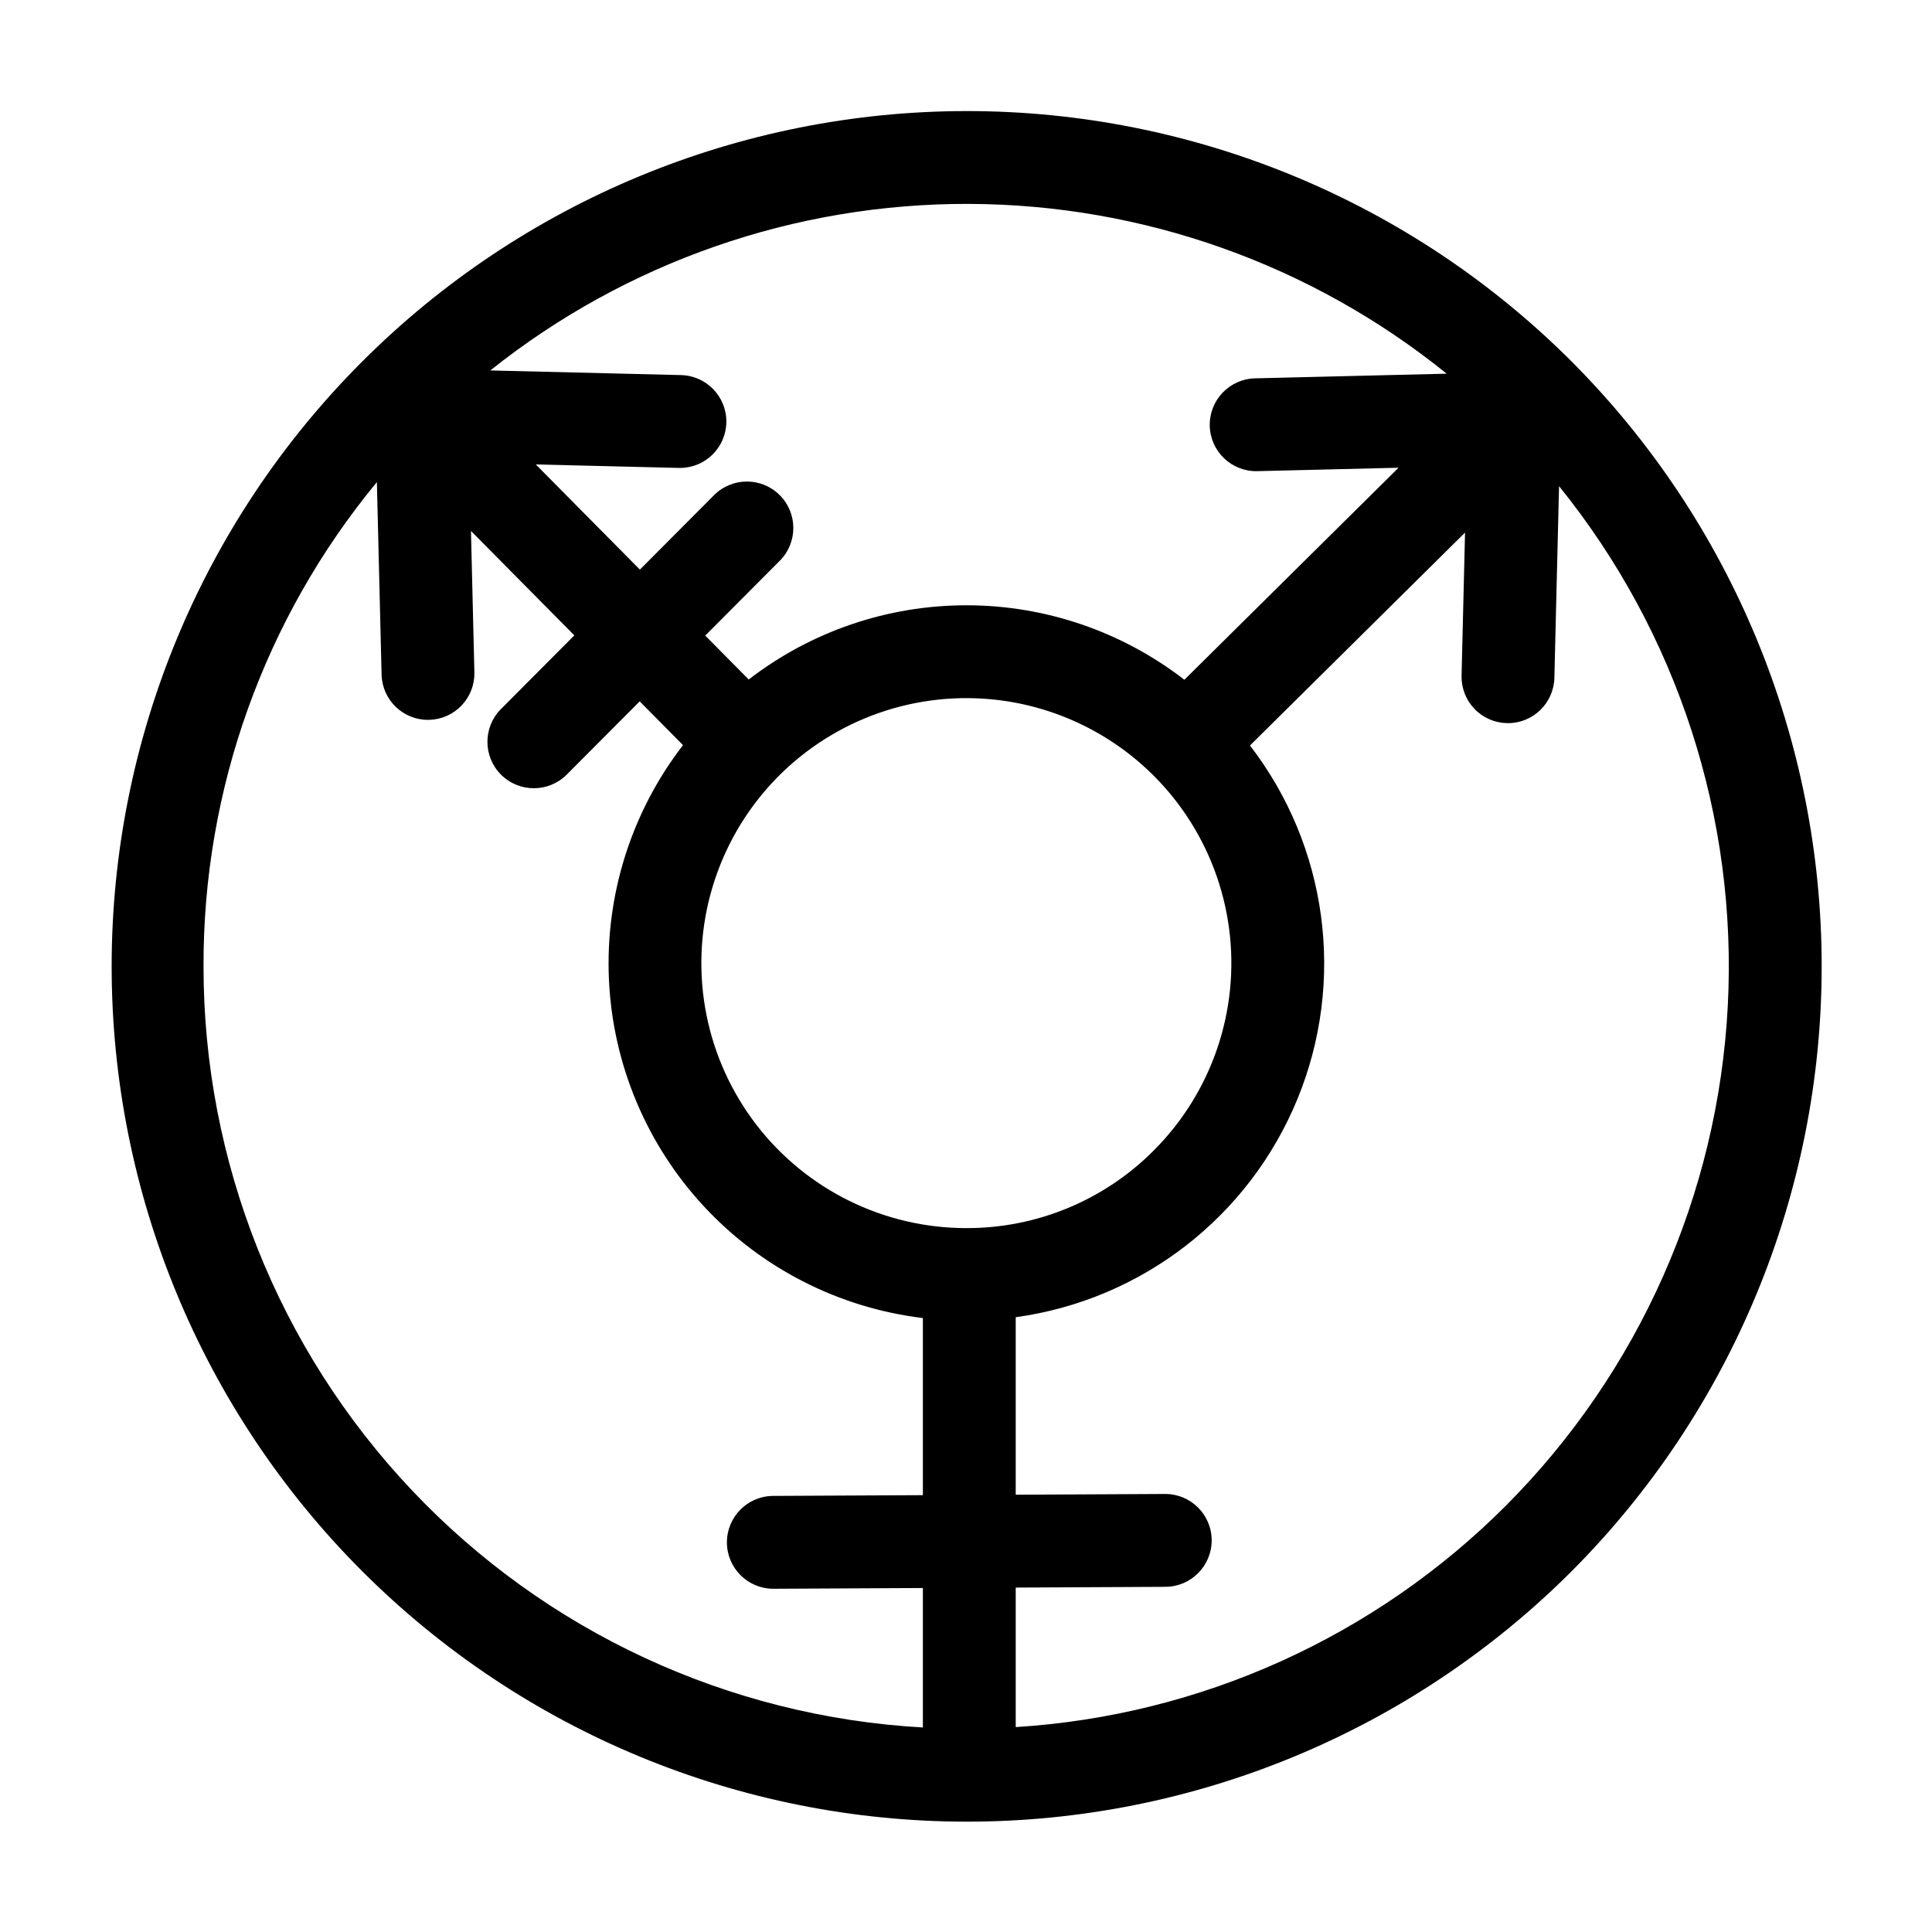 <?xml version="1.0" encoding="UTF-8"?>
<!-- Uploaded to: SVG Repo, www.svgrepo.com, Generator: SVG Repo Mixer Tools -->
<svg fill="#000000" width="800px" height="800px" version="1.1" viewBox="144 144 512 512" xmlns="http://www.w3.org/2000/svg">
 <path d="m560.45 239.75c-42.516-42.48-100.16-66.332-160.27-66.316-60.102 0.02-117.74 23.906-160.23 66.414-42.492 42.504-66.359 100.14-66.359 160.25s23.867 117.74 66.359 160.25c42.492 42.504 100.13 66.391 160.23 66.41 60.102 0.02 117.75-23.836 160.27-66.312 42.465-42.562 66.312-100.23 66.312-160.35s-23.848-117.79-66.312-160.34zm-33.074 3.281-50.809 1.234 0.004-0.004c-6.781 0.184-12.137 5.82-11.973 12.602 0.168 6.781 5.793 12.152 12.574 12l37.457-0.91-56.758 56.191c-16.523-12.785-36.824-19.727-57.715-19.738-20.895-0.012-41.199 6.906-57.738 19.668l-11.523-11.637 19.77-19.848c4.785-4.816 4.766-12.598-0.047-17.387-4.809-4.793-12.586-4.785-17.387 0.02l-19.652 19.727-27.59-27.867 37.898 0.922c0.102 0.004 0.203 0.004 0.305 0.004h0.004c6.734-0.004 12.211-5.422 12.293-12.156 0.082-6.734-5.266-12.281-12-12.449l-50.555-1.23c36.035-28.723 80.793-44.293 126.88-44.137 46.078 0.156 90.73 16.027 126.57 44.992zm-127.28 226.43c-21.832 0.004-42.426-10.152-55.715-27.473-13.293-17.32-17.773-39.84-12.121-60.93 5.648-21.09 20.785-38.352 40.957-46.703 20.172-8.355 43.082-6.856 61.992 4.062 18.906 10.914 31.66 30.004 34.512 51.652 2.848 21.645-4.531 43.387-19.973 58.824-13.141 13.211-31.02 20.617-49.652 20.566zm-202.16-69.359c-0.133-46.832 16.121-92.23 45.941-128.34l1.246 51.004c0.16 6.676 5.613 12 12.289 12.004 0.102 0 0.203 0 0.305-0.004h0.004c3.262-0.078 6.359-1.449 8.609-3.812s3.469-5.523 3.387-8.789l-0.906-37.457 27.395 27.672-19.457 19.535c-4.785 4.816-4.766 12.598 0.043 17.387 4.812 4.793 12.59 4.781 17.391-0.02l19.34-19.414 11.484 11.598-0.004 0.004c-13.688 17.73-20.641 39.746-19.629 62.121 1.012 22.379 9.926 43.676 25.16 60.098 15.234 16.426 35.797 26.918 58.035 29.609v46.934l-39.688 0.199c-6.781 0.035-12.258 5.551-12.242 12.336 0.016 6.781 5.519 12.273 12.305 12.273h0.059l39.566-0.199v36.957c-51.535-2.887-100.01-25.398-135.46-62.91s-55.195-87.176-55.172-138.79zm345.11 142.95c-34.688 34.73-80.875 55.586-129.87 58.645v-36.973l39.688-0.199v-0.004c6.781-0.031 12.258-5.551 12.242-12.332-0.016-6.785-5.519-12.273-12.305-12.273h-0.059l-39.566 0.199v-47.039c33.43-4.598 61.887-26.648 74.68-57.875 12.797-31.227 7.992-66.902-12.602-93.637l56.996-56.426-0.918 37.898h-0.004c-0.078 3.262 1.137 6.426 3.391 8.789 2.25 2.363 5.348 3.734 8.609 3.812 0.102 0.004 0.203 0.004 0.305 0.004 6.676-0.004 12.129-5.332 12.293-12.004l1.238-50.805c31.395 38.848 47.32 87.934 44.715 137.81-2.606 49.883-23.562 97.039-58.836 132.41z"/>
</svg>